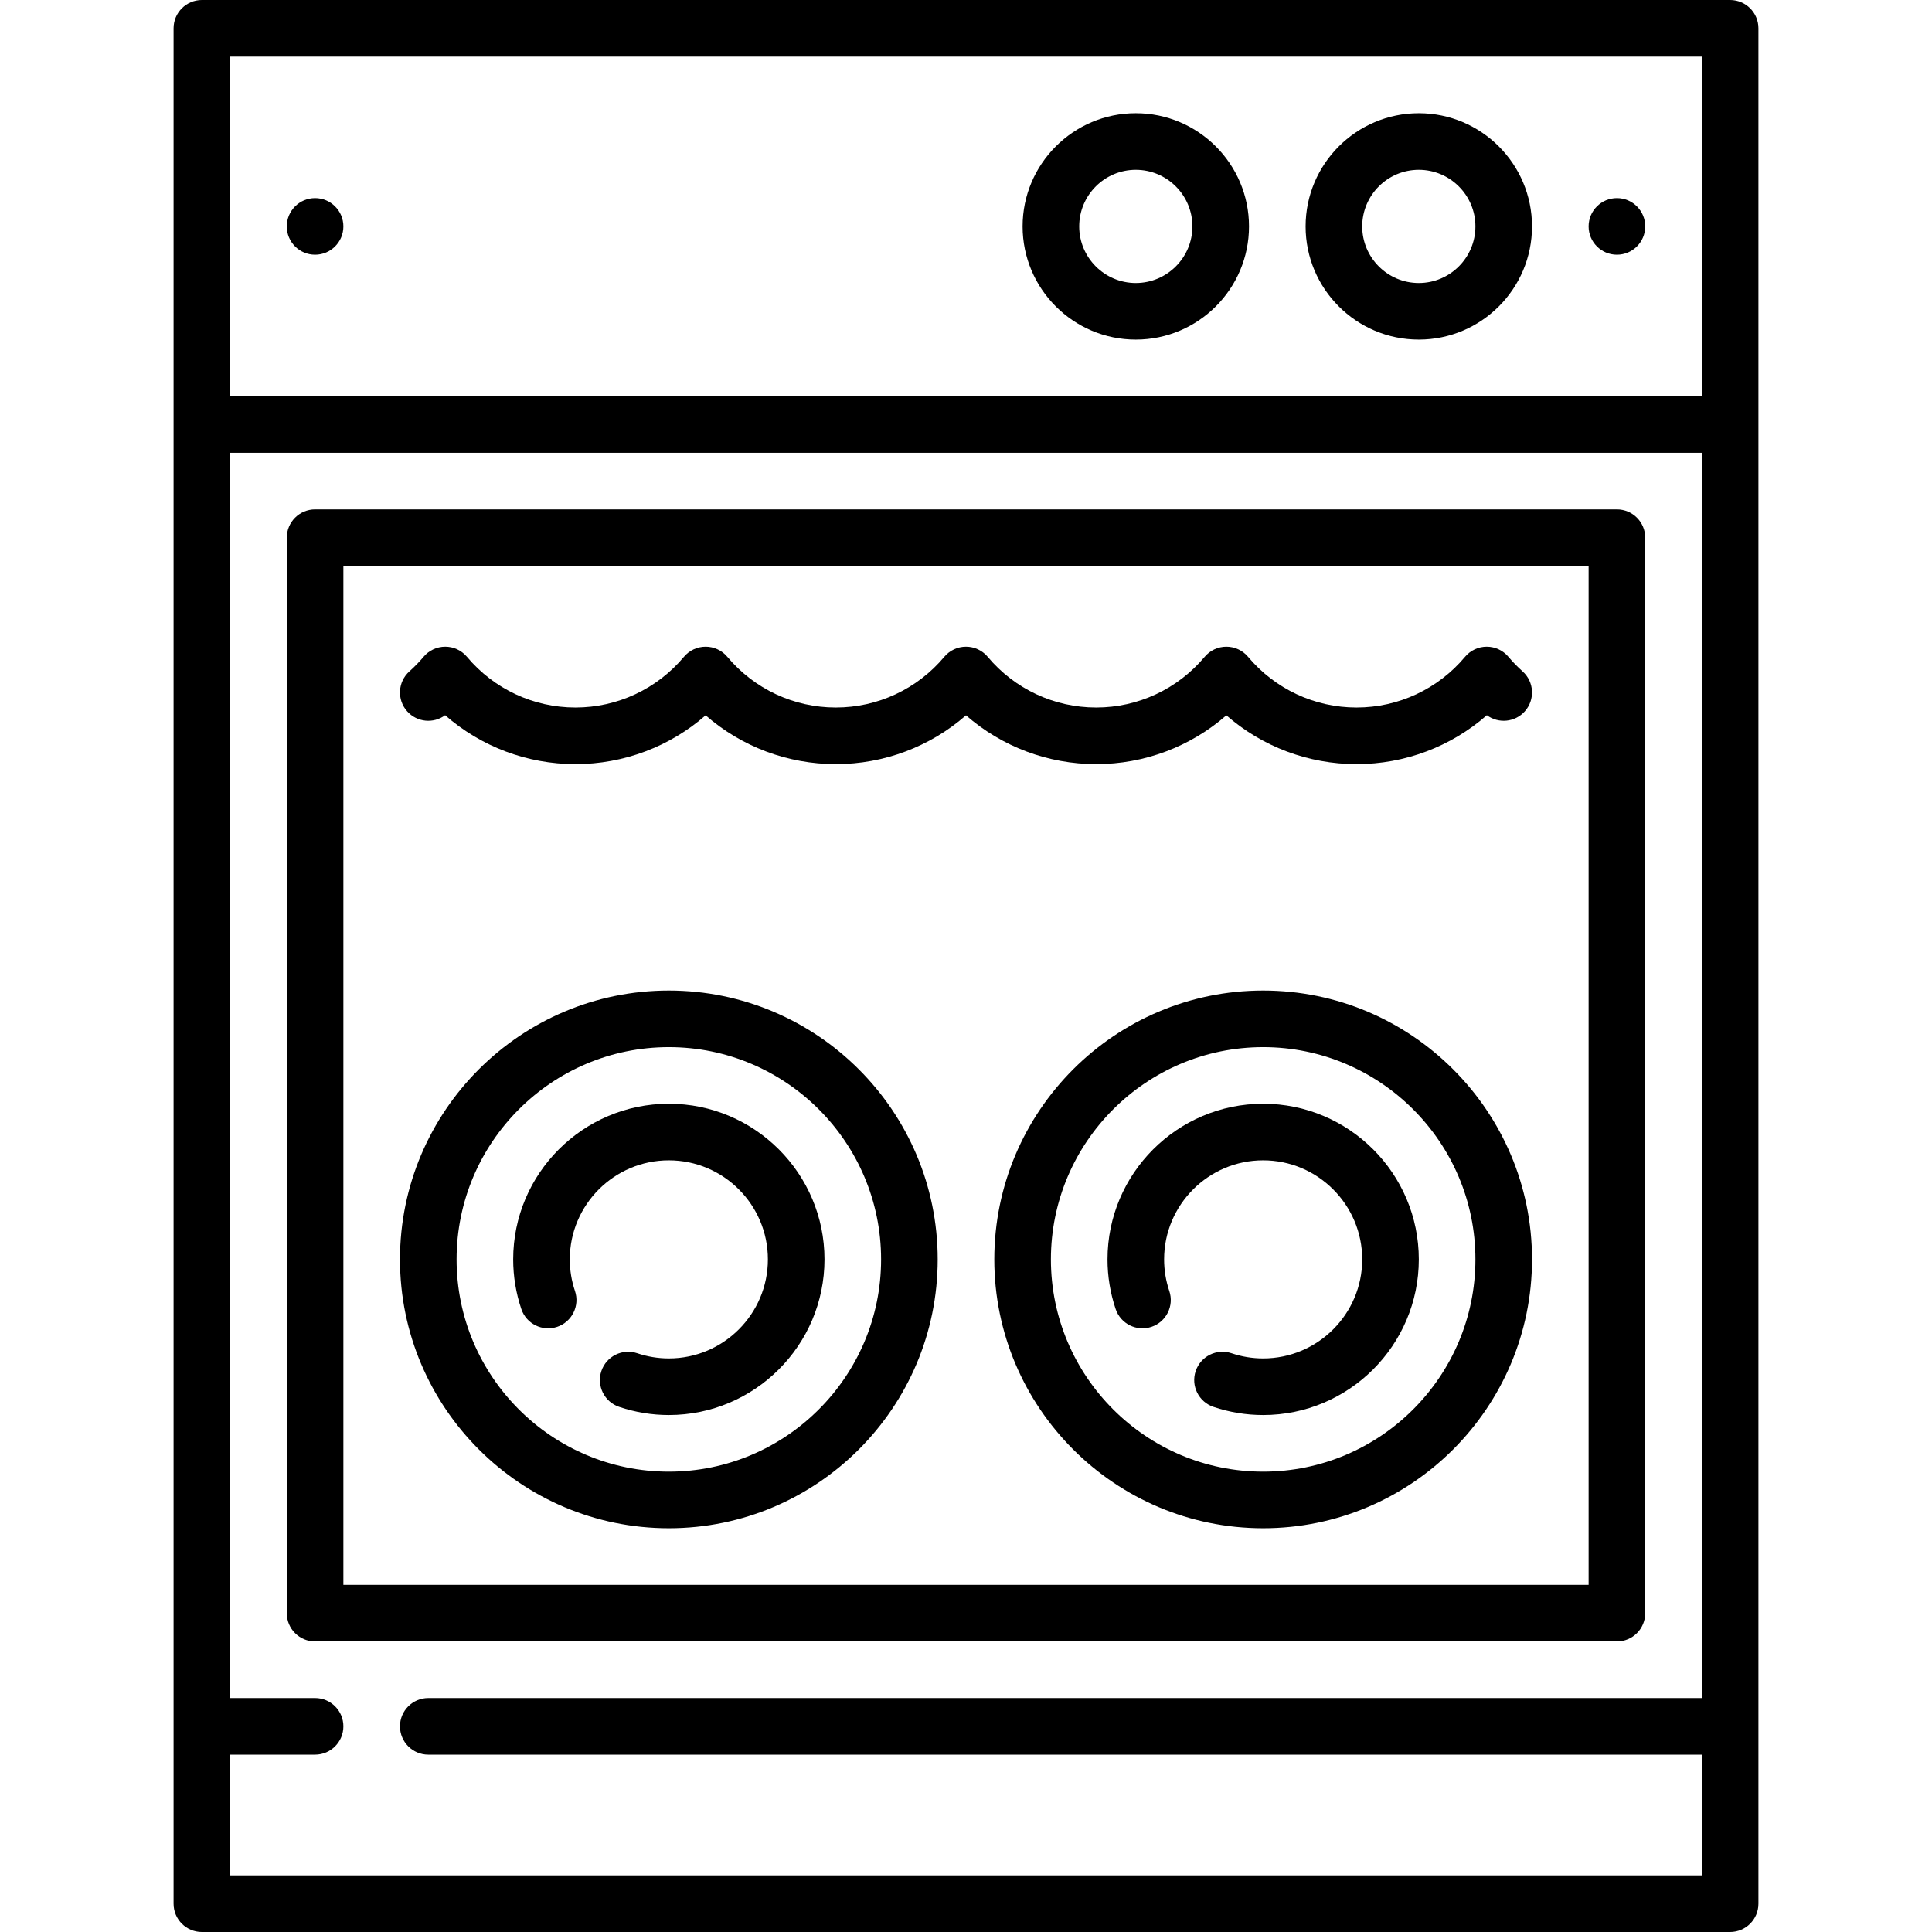<?xml version="1.0" encoding="UTF-8"?> <!-- Generator: Adobe Illustrator 19.0.0, SVG Export Plug-In . SVG Version: 6.00 Build 0) --> <svg xmlns="http://www.w3.org/2000/svg" xmlns:xlink="http://www.w3.org/1999/xlink" version="1.1" id="Capa_1" x="0px" y="0px" viewBox="0 0 512 512" style="enable-background:new 0 0 512 512;" xml:space="preserve"> <g> <g> <circle cx="428.5" cy="60" r="7.5"></circle> </g> </g> <g> <g> <circle cx="83.5" cy="60" r="7.5"></circle> </g> </g> <g> <g> <path d="M301,30c-16.542,0-30,13.458-30,30s13.458,30,30,30s30-13.458,30-30S317.542,30,301,30z M301,75c-8.271,0-15-6.729-15-15 s6.729-15,15-15s15,6.729,15,15S309.271,75,301,75z"></path> </g> </g> <g> <g> <path d="M376,30c-16.542,0-30,13.458-30,30s13.458,30,30,30s30-13.458,30-30S392.542,30,376,30z M376,75c-8.271,0-15-6.729-15-15 s6.729-15,15-15s15,6.729,15,15S384.271,75,376,75z"></path> </g> </g> <g> <g> <path d="M458.5,0h-405C49.358,0,46,3.357,46,7.5v497c0,4.143,3.358,7.5,7.5,7.5h405c4.142,0,7.5-3.357,7.5-7.5V7.5 C466,3.357,462.642,0,458.5,0z M451,450H113.5c-4.142,0-7.5,3.357-7.5,7.5s3.358,7.5,7.5,7.5H451v32H61v-32h22.5 c4.142,0,7.5-3.357,7.5-7.5s-3.358-7.5-7.5-7.5H61V120h390V450z M451,105H61V15h390V105z"></path> </g> </g> <g> <g> <path d="M428.5,135h-345c-4.142,0-7.5,3.357-7.5,7.5v285c0,4.143,3.358,7.5,7.5,7.5h345c4.142,0,7.5-3.357,7.5-7.5v-285 C436,138.357,432.642,135,428.5,135z M421,420H91V150h330V420z"></path> </g> </g> <g> <g> <path d="M177.25,292.5c-22.745,0-41.25,18.505-41.25,41.25c0,4.481,0.726,8.911,2.158,13.164c1.321,3.927,5.575,6.033,9.501,4.716 c3.925-1.322,6.037-5.575,4.715-9.501c-0.912-2.709-1.374-5.527-1.374-8.379c0-14.475,11.776-26.25,26.25-26.25 s26.25,11.775,26.25,26.25c0,14.475-11.776,26.25-26.25,26.25c-2.851,0-5.67-0.462-8.379-1.374c-3.926-1.319-8.179,0.79-9.5,4.717 c-1.321,3.926,0.791,8.179,4.716,9.5c4.254,1.432,8.683,2.157,13.163,2.157c22.745,0,41.25-18.505,41.25-41.25 S199.995,292.5,177.25,292.5z"></path> </g> </g> <g> <g> <path d="M177.25,262.5c-39.288,0-71.25,31.963-71.25,71.25S137.962,405,177.25,405c39.288,0,71.25-31.963,71.25-71.25 S216.538,262.5,177.25,262.5z M177.25,390c-31.016,0-56.25-25.233-56.25-56.25c0-31.017,25.234-56.25,56.25-56.25 s56.25,25.233,56.25,56.25C233.5,364.767,208.266,390,177.25,390z"></path> </g> </g> <g> <g> <path d="M403.506,177.929c-1.384-1.24-2.648-2.54-3.758-3.864c-1.425-1.7-3.529-2.683-5.748-2.683 c-2.218,0-4.323,0.982-5.748,2.683c-7.156,8.538-17.635,13.435-28.752,13.435s-21.596-4.896-28.752-13.435 c-1.425-1.7-3.53-2.683-5.748-2.683c-2.218,0-4.323,0.982-5.748,2.683c-7.156,8.538-17.635,13.435-28.752,13.435 s-21.596-4.896-28.752-13.435c-1.425-1.7-3.53-2.683-5.748-2.683s-4.323,0.982-5.748,2.683 c-7.156,8.538-17.635,13.435-28.752,13.435s-21.596-4.896-28.752-13.435c-1.425-1.7-3.53-2.683-5.748-2.683 s-4.323,0.982-5.748,2.683c-7.156,8.538-17.635,13.435-28.752,13.435s-21.596-4.896-28.752-13.435 c-1.425-1.7-3.53-2.683-5.748-2.683c-2.219,0-4.323,0.982-5.748,2.683c-1.11,1.324-2.374,2.624-3.758,3.864 c-3.084,2.765-3.344,7.506-0.579,10.591c2.608,2.911,6.977,3.306,10.052,1.02c9.503,8.313,21.714,12.96,34.533,12.96 c12.804,0,25.001-4.637,34.5-12.932c9.499,8.295,21.696,12.932,34.5,12.932s25.001-4.637,34.5-12.932 c9.499,8.295,21.696,12.932,34.5,12.932s25.001-4.637,34.5-12.932c9.499,8.295,21.696,12.932,34.5,12.932 c12.819,0,25.03-4.646,34.533-12.96c3.076,2.284,7.444,1.891,10.052-1.02C406.85,185.435,406.59,180.694,403.506,177.929z"></path> </g> </g> <g> <g> <path d="M334.75,262.5c-39.288,0-71.25,31.963-71.25,71.25S295.462,405,334.75,405c39.288,0,71.25-31.963,71.25-71.25 S374.038,262.5,334.75,262.5z M334.75,390c-31.016,0-56.25-25.233-56.25-56.25c0-31.017,25.234-56.25,56.25-56.25 S391,302.733,391,333.75C391,364.767,365.766,390,334.75,390z"></path> </g> </g> <g> <g> <path d="M334.75,292.5c-22.745,0-41.25,18.505-41.25,41.25c0,4.481,0.726,8.911,2.158,13.164c1.321,3.927,5.575,6.033,9.501,4.716 c3.925-1.322,6.037-5.575,4.715-9.501c-0.912-2.709-1.374-5.527-1.374-8.379c0-14.475,11.776-26.25,26.25-26.25 S361,319.275,361,333.75c0,14.475-11.776,26.25-26.25,26.25c-2.851,0-5.67-0.462-8.379-1.374c-3.924-1.319-8.179,0.79-9.5,4.717 c-1.321,3.926,0.791,8.179,4.716,9.5c4.254,1.432,8.683,2.157,13.163,2.157c22.745,0,41.25-18.505,41.25-41.25 S357.495,292.5,334.75,292.5z"></path> </g> </g> <g> </g> <g> </g> <g> </g> <g> </g> <g> </g> <g> </g> <g> </g> <g> </g> <g> </g> <g> </g> <g> </g> <g> </g> <g> </g> <g> </g> <g> </g> </svg> 